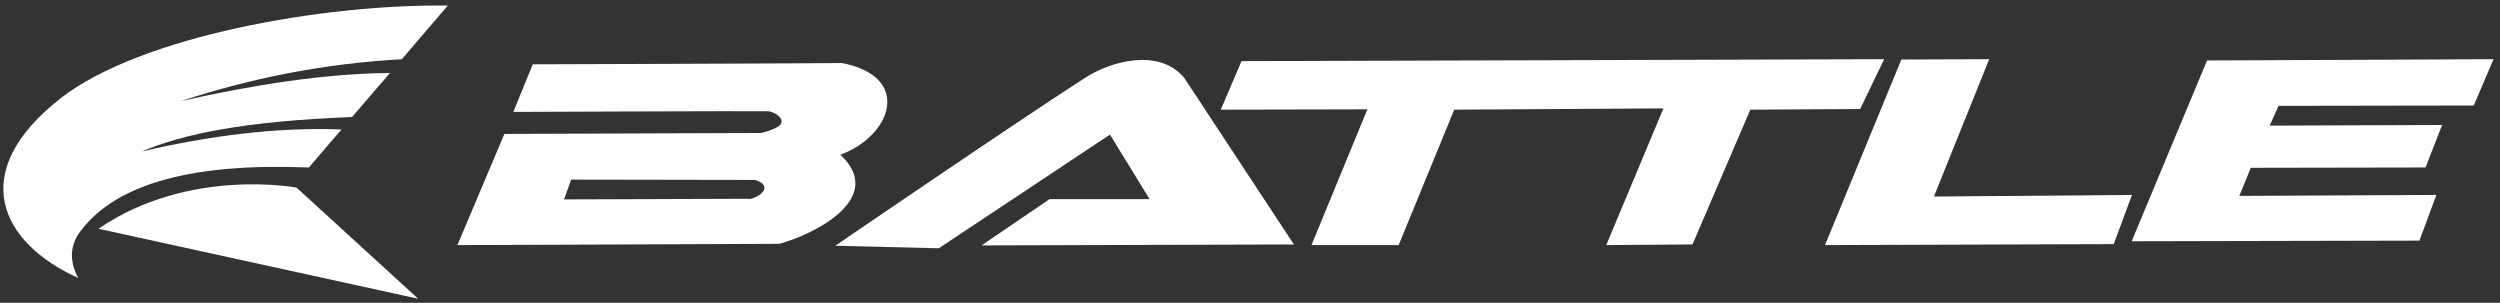 <svg width="289" height="35" viewBox="0 0 289 35" fill="none" xmlns="http://www.w3.org/2000/svg">
<rect x="0" y="0" width="289" height="35" fill="#333333" stroke="none"/>
<path d="M125.394 9.024C117.751 13.934 96.559 28.407 96.559 28.407L108.521 28.702L128.31 15.559L132.889 23.016H121.332L113.468 28.37L149.577 28.259L136.913 9.024C134.107 5.59 128.569 6.956 125.394 9.024Z" fill="white"/>
<path d="M97.147 17.883C103.054 15.742 105.528 8.875 97.331 7.287C96.814 7.324 61.592 7.435 61.592 7.435L59.34 12.936C59.34 12.936 85.96 12.825 88.913 12.862C89.984 13.158 90.501 13.748 90.317 14.228C90.021 14.93 87.99 15.373 87.99 15.373L58.306 15.483L52.879 28.332L90.095 28.184C94.267 27.04 102.463 22.868 97.147 17.883ZM86.477 22.978L65.21 23.052L66.023 20.763L87.289 20.8C89.615 21.538 87.621 22.942 86.551 23.015" fill="white"/>
<path d="M217.805 6.844L143.521 7.065L141.121 12.677L158.068 12.64L151.607 28.332H161.686L168.11 12.677L192.293 12.53L185.684 28.332L195.653 28.258L202.336 12.677L215.036 12.603L217.805 6.844Z" fill="white"/>
<path d="M285.964 12.197L288.253 6.844L255.135 6.991L246.422 27.889L279.687 27.815L281.644 22.535L258.864 22.646L260.193 19.397L280.389 19.36L282.309 14.449L262.372 14.523L263.405 12.234L285.964 12.197Z" fill="white"/>
<path d="M229.95 6.844L219.797 6.881L210.973 28.332L244.349 28.221L246.453 22.535L223.563 22.72L229.95 6.844Z" fill="white"/>
<path d="M9.051 32.137C8.054 30.328 8.017 28.482 9.235 26.82C13.518 20.987 22.822 18.845 35.707 19.362L39.473 14.969C32.163 14.673 24.262 15.67 16.361 17.516C21.198 15.485 28.212 14.009 40.692 13.529L45.085 8.434C37.627 8.507 29.468 9.763 20.939 11.683C28.803 9.098 37.221 7.363 46.451 6.846L51.768 0.643C37.443 0.459 16.287 4.151 7.02 11.35C-3.982 19.953 0.116 28.112 9.051 32.137Z" fill="white"/>
<path d="M34.274 21.684C34.274 21.684 21.758 19.321 11.383 26.447L48.34 34.533L34.274 21.684Z" fill="white"/>
</svg>

